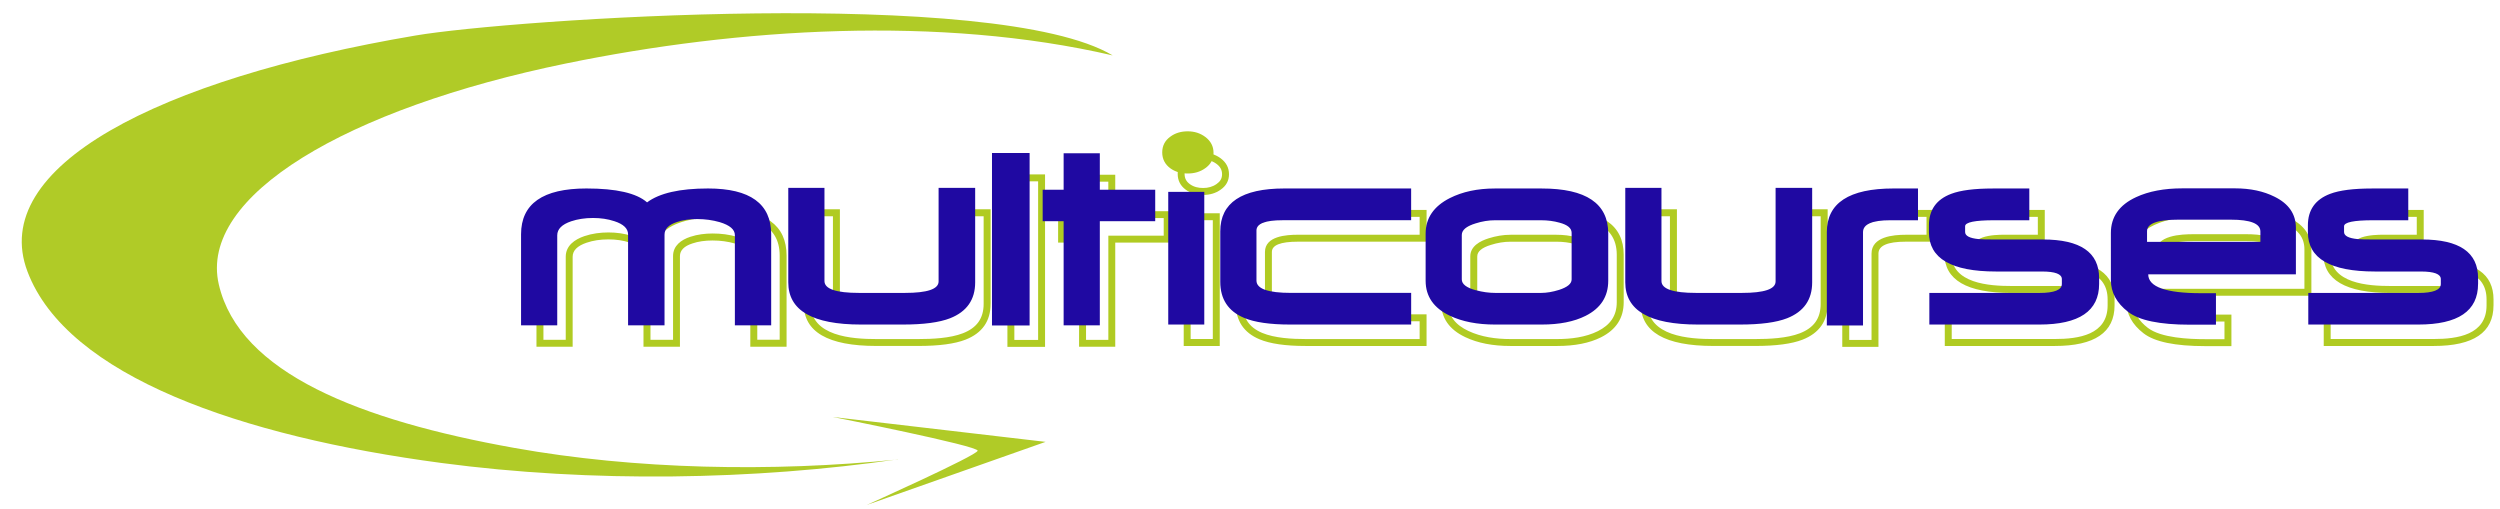 <?xml version="1.0" encoding="utf-8"?>
<!-- Generator: Adobe Illustrator 28.1.0, SVG Export Plug-In . SVG Version: 6.00 Build 0)  -->
<svg version="1.1" id="Calque_1" xmlns="http://www.w3.org/2000/svg" xmlns:xlink="http://www.w3.org/1999/xlink" x="0px" y="0px"
	 viewBox="0 0 1026.67 209.14" style="enable-background:new 0 0 1026.67 209.14;" xml:space="preserve">
<style type="text/css">
	.st0{fill:#B0CB22;}
	.st1{fill:#1F09A2;}
	.st2{fill-rule:evenodd;clip-rule:evenodd;fill:#B0CB27;}
</style>
<path class="st0" d="M1024,125.41c0,11.11-8.17,16.67-24.55,16.67h-45.17V129.1h45.23c6.14,0,9.21-1.24,9.21-3.69v-1.98
	c0-2.08-2.73-3.12-8.22-3.12h-18.8c-18.4,0-27.58-5.37-27.58-16.11v-2.86c0-6.31,3.05-10.63,9.15-12.93
	c3.84-1.46,9.56-2.19,17.16-2.19h14.91v13.04h-14.41c-7.97,0-11.95,0.82-11.95,2.47v2.36c0,1.57,1.83,2.54,5.48,2.9
	c0.99,0.11,3.43,0.17,7.3,0.17h19.18c15.37,0,23.07,5.27,23.07,15.85V125.41z M992.49,96.4v-7.34h-12.06c-4.89,0-11.52,0.25-16.15,2
	c-4.86,1.84-7.31,5.03-7.31,10.27v2.86c0,12.29,15.66,13.26,24.73,13.26h18.8c3.98,0,11.07,0.51,11.07,5.97v1.98
	c0,5.95-7.72,6.53-12.06,6.53h-42.38v7.29h42.32c9.77,0,21.7-1.7,21.7-13.82v-2.42c0-11.37-10.99-13-20.22-13h-19.18
	c-2.42,0-5.18,0.06-7.58-0.18c-3.36-0.34-8.05-1.51-8.05-5.73v-2.36c0-5.73,11.11-5.32,14.8-5.32H992.49z M946.35,118.61v-16.23
	c0-4.99-2.82-8.05-7.14-10.21c-4.65-2.32-9.85-3.16-15.01-3.16h-21.61c-6,0-12.32,0.8-17.81,3.35c-5.29,2.45-8.71,6.1-8.71,12.12
	v19.35c0,4.62,2.38,8.04,5.96,10.8c5.42,4.18,17.01,4.66,23.54,4.66h7.95v-7.23h-3.19c-6.95,0-24.61-0.2-24.61-10.6v-2.85H946.35z
	 M937.47,110.99h-52.25v-7.24c0-7.2,10.61-7.57,15.63-7.57h21.6c5.09,0,15.02,0.53,15.02,7.68V110.99z M836.87,96.4v-7.34h-12.06
	c-4.9,0-11.53,0.25-16.15,2c-4.86,1.84-7.31,5.02-7.31,10.27v2.86c0,12.29,15.65,13.26,24.73,13.26h18.8
	c3.97,0,11.06,0.51,11.06,5.97v1.98c0,5.95-7.71,6.53-12.06,6.53h-42.37v7.29h42.32c9.78,0,21.7-1.7,21.7-13.82v-2.42
	c0-11.37-10.99-13-20.22-13h-19.18c-2.42,0-5.18,0.06-7.58-0.18c-3.36-0.34-8.05-1.51-8.05-5.73v-2.36c0-5.73,11.11-5.32,14.81-5.32
	H836.87z M791.16,96.4v-7.34h-7.18c-10.49,0-24.56,1.67-24.56,15.08v35.47h9.16v-35.47c0-6.96,8.91-7.73,14.04-7.73H791.16z
	 M747.7,88.8h-9.33v35.58c0,7.37-11.64,7.56-16.66,7.56h-18.87c-5.12,0-17.05-0.21-17.05-7.73V88.8h-9.15v35.96
	c0,13.4,17.09,14.48,26.97,14.48h17.27c5.61,0,13.03-0.32,18.31-2.39c5.63-2.2,8.5-6,8.5-12.09V88.8z M663.95,124.1v-19.46
	c0-13.63-13.47-15.58-24.45-15.58h-19.29c-5.91,0-11.88,0.95-17.2,3.64c-5.02,2.55-8.36,6.22-8.36,12.04v19.37
	c0,5.81,3.25,9.38,8.34,11.79c5.33,2.52,11.42,3.34,17.27,3.34h19.23c5.59,0,11.65-0.72,16.71-3.25
	C661.21,133.46,663.95,129.77,663.95,124.1z M654.62,123.56c0,3.96-3.86,5.96-7.13,7c-2.67,0.85-5.46,1.39-8.28,1.39h-18.8
	c-2.94,0-5.88-0.44-8.72-1.2c-3.53-0.94-7.89-2.9-7.89-7.19v-18.26c0-4.25,4.08-6.35,7.6-7.45c2.9-0.91,5.91-1.44,8.96-1.44h18.8
	c2.83,0,5.66,0.32,8.35,1.09c3.45,0.92,7.11,2.87,7.11,6.93V123.56z M583,139.23v-7.29h-46.47c-5.24,0-17.05-0.27-17.05-7.9v-20.56
	c0-6.55,8.82-7.08,13.54-7.08H583v-7.34h-49.22c-10.39,0-23.45,1.78-23.45,14.76v20.71c0,5.93,2.53,9.87,8,12.18
	c5.14,2.16,12.36,2.53,17.87,2.53H583z M498.06,90.44h-9.1l0,48.79h9.1V90.44z M501.86,71.57c0-1.85-0.78-3.15-2.25-4.25
	c-1.63-1.23-3.47-1.74-5.51-1.74c-1.98,0-3.84,0.43-5.49,1.67c-1.46,1.05-2.14,2.33-2.14,4.13c0,1.84,0.68,3.15,2.16,4.23
	c1.61,1.18,3.5,1.59,5.46,1.59c2.02,0,3.86-0.47,5.52-1.63C501.06,74.56,501.86,73.35,501.86,71.57z M477.9,96.79v-7.23h-22.75V74.6
	H446v14.97h-8.61l0,7.23H446v42.76h9.16V96.79H477.9z M426.32,74.48h-9.76v65.12h9.76V74.48z M320.19,139.55v-34.54
	c0-13.49-11.73-15.95-23.08-15.95c-7.1,0-17.41,0.71-23.33,5.14l-1.85,1.38l-1.74-1.52c-5.1-4.49-16.62-5-23.02-5
	c-11.31,0-24,2.24-24,15.95v34.54h9.16l0-34.11c0-4.57,3.7-7.12,7.64-8.46c3.18-1.08,6.55-1.52,9.9-1.52c3.27,0,6.53,0.43,9.64,1.45
	c3.83,1.25,7.62,3.65,7.62,8.13v34.5h9.27v-34.37c0-4.3,3.37-6.7,7.11-7.93c2.95-0.97,6.08-1.35,9.18-1.35
	c3.38,0,6.75,0.42,10.01,1.37c3.87,1.14,8.29,3.44,8.29,8.07v34.2H320.19z M403.96,88.8h-9.33v35.58c0,7.37-11.64,7.56-16.66,7.56
	h-18.86c-5.12,0-17.05-0.21-17.05-7.73V88.8h-9.16v35.96c0,13.4,17.09,14.48,26.97,14.48h17.27c5.61,0,13.03-0.32,18.31-2.39
	c5.63-2.2,8.5-6,8.5-12.09V88.8z M949.2,121.46h-60.64c0,5.16,7.26,7.75,21.76,7.75h3.46h2.59v12.93h-10.8
	c-12.33,0-20.75-1.76-25.27-5.25c-4.72-3.63-7.07-7.97-7.07-13.06v-19.35c0-6.62,3.46-11.52,10.36-14.7
	c5.18-2.41,11.53-3.61,19.01-3.61h21.61c6.29,0,11.72,1.16,16.28,3.47c5.82,2.88,8.72,7.13,8.72,12.76V121.46z M934.62,108.14v-4.28
	c0-3.21-4.06-4.83-12.18-4.83h-21.6c-8.51,0-12.78,1.57-12.78,4.72v4.39H934.62z M868.38,125.41c0,11.11-8.18,16.67-24.55,16.67
	h-45.17V129.1h45.22c6.14,0,9.21-1.24,9.21-3.69v-1.98c0-2.08-2.73-3.12-8.21-3.12h-18.8c-18.4,0-27.57-5.37-27.57-16.11v-2.86
	c0-6.31,3.04-10.63,9.14-12.93c3.84-1.46,9.56-2.19,17.16-2.19h14.91v13.04h-14.41c-7.97,0-11.96,0.82-11.96,2.47v2.36
	c0,1.57,1.84,2.54,5.48,2.9c0.99,0.11,3.42,0.17,7.3,0.17h19.18c15.38,0,23.07,5.27,23.07,15.85V125.41z M794.01,99.25h-11.4
	c-7.47,0-11.19,1.63-11.19,4.88v38.32h-14.86v-38.32c0-11.96,9.13-17.93,27.41-17.93h10.03V99.25z M750.55,124.75
	c0,7.13-3.44,12.05-10.31,14.74c-4.42,1.72-10.87,2.58-19.35,2.58h-17.27c-19.89,0-29.82-5.78-29.82-17.33V85.95h14.86v38.26
	c0,3.26,4.74,4.89,14.2,4.89h18.87c9.21,0,13.8-1.57,13.8-4.72l0-38.43h15.03V124.75z M666.8,124.1c0,6.51-3.11,11.3-9.32,14.42
	c-4.75,2.38-10.74,3.56-17.98,3.56h-19.23c-7.24,0-13.4-1.2-18.49-3.61c-6.65-3.14-9.97-7.93-9.97-14.37v-19.37
	c0-6.34,3.31-11.21,9.91-14.57c5.24-2.64,11.4-3.95,18.49-3.95h19.29c18.21,0,27.3,6.14,27.3,18.43V124.1z M651.77,123.56v-19.14
	c0-1.91-1.67-3.29-5-4.17c-2.3-0.66-4.83-0.99-7.61-0.99h-18.8c-2.66,0-5.37,0.43-8.11,1.31c-3.72,1.14-5.59,2.71-5.59,4.73v18.26
	c0,1.93,1.93,3.42,5.76,4.43c2.73,0.73,5.41,1.1,7.99,1.1h18.8c2.27,0,4.74-0.41,7.41-1.26
	C650.05,126.74,651.77,125.31,651.77,123.56z M585.85,142.08h-49.66c-8.29,0-14.61-0.92-18.97-2.75c-6.5-2.73-9.74-7.67-9.74-14.8
	v-20.71c0-11.73,8.77-17.61,26.3-17.61h52.07v13.04h-52.84c-7.13,0-10.69,1.4-10.69,4.23v20.56c0,3.37,4.73,5.05,14.2,5.05h49.32
	V142.08z M500.91,142.08h-14.8V87.59h14.8V142.08z M504.71,71.57c0,2.63-1.15,4.75-3.45,6.34c-2.01,1.44-4.39,2.14-7.15,2.14
	c-2.8,0-5.18-0.71-7.15-2.14c-2.21-1.62-3.32-3.79-3.32-6.53c0-2.72,1.11-4.86,3.32-6.45c1.97-1.48,4.35-2.2,7.15-2.2
	c2.76,0,5.16,0.77,7.22,2.31C503.57,66.73,504.71,68.9,504.71,71.57z M480.75,99.64h-22.75v42.75h-14.86V99.64h-8.61V86.72h8.61
	V71.75h14.86v14.97h22.75V99.64z M429.17,142.45h-15.46V71.63h15.46V142.45z M323.04,142.4h-14.91v-37.05c0-2.3-2.07-4.08-6.25-5.33
	c-2.96-0.84-6.03-1.26-9.21-1.26c-3.15,0-5.91,0.39-8.29,1.2c-3.43,1.1-5.15,2.85-5.15,5.22v37.21h-14.97v-37.35
	c0-2.41-1.89-4.21-5.65-5.42c-2.65-0.88-5.58-1.31-8.76-1.31c-3.3,0-6.29,0.45-8.98,1.37c-3.79,1.29-5.7,3.2-5.7,5.76v36.95h-14.86
	v-37.39c0-12.53,8.94-18.8,26.85-18.8c12.29,0,20.58,1.91,24.9,5.71c5.07-3.8,13.42-5.71,25.03-5.71c17.29,0,25.93,6.27,25.93,18.8
	V142.4z M406.81,124.75c0,7.13-3.44,12.05-10.31,14.74c-4.42,1.72-10.88,2.58-19.35,2.58h-17.27c-19.89,0-29.82-5.78-29.82-17.32
	V85.95h14.86v38.26c0,3.26,4.74,4.89,14.2,4.89h18.86c9.21,0,13.81-1.57,13.81-4.72V85.95h15.03V124.75z"/>
<path class="st1" d="M316.7,133.6h-14.91V96.55c0-2.3-2.08-4.08-6.25-5.33c-2.95-0.84-6.02-1.26-9.2-1.26
	c-3.15,0-5.91,0.39-8.29,1.2c-3.43,1.1-5.15,2.84-5.15,5.22v37.22h-14.97V96.25c0-2.41-1.89-4.21-5.65-5.42
	c-2.65-0.88-5.57-1.31-8.75-1.31c-3.29,0-6.29,0.45-8.98,1.36c-3.8,1.3-5.71,3.2-5.71,5.77v36.95h-14.86V96.21
	c0-12.54,8.94-18.81,26.85-18.81c12.29,0,20.58,1.91,24.9,5.71c5.08-3.8,13.42-5.71,25.04-5.71c17.29,0,25.93,6.27,25.93,18.81
	V133.6z M400.47,115.95c0,7.13-3.44,12.05-10.31,14.75c-4.41,1.72-10.87,2.58-19.34,2.58h-17.27c-19.89,0-29.83-5.78-29.83-17.33
	v-38.8h14.86v38.26c0,3.26,4.74,4.88,14.2,4.88h18.86c9.2,0,13.81-1.57,13.81-4.71V77.15h15.02V115.95z M422.83,133.65h-15.45
	l0-70.82h15.45V133.65z M474.41,90.84l-22.75,0v42.76H436.8V90.84h-8.61V77.91h8.61V62.95h14.86v14.97h22.75V90.84z M494.56,133.28
	h-14.8V78.79h14.8V133.28z M579.51,133.28h-49.66c-8.29,0-14.62-0.91-18.97-2.75c-6.49-2.73-9.75-7.67-9.75-14.8V95.01
	c0-11.73,8.77-17.61,26.3-17.61h52.08v13.04h-52.84c-7.13,0-10.68,1.4-10.68,4.23v20.56c0,3.37,4.74,5.05,14.2,5.05h49.33V133.28z
	 M1017.66,116.61c0,11.11-8.18,16.67-24.55,16.67h-45.17v-12.99h45.22c6.14,0,9.21-1.23,9.21-3.68v-1.99c0-2.08-2.74-3.12-8.21-3.12
	h-18.8c-18.39,0-27.58-5.37-27.58-16.11v-2.86c0-6.3,3.05-10.63,9.15-12.93c3.84-1.46,9.56-2.19,17.16-2.19h14.91v13.04h-14.41
	c-7.97,0-11.96,0.82-11.96,2.47v2.36c0,1.57,1.84,2.54,5.49,2.9c0.99,0.11,3.42,0.17,7.3,0.17h19.18c15.38,0,23.07,5.28,23.07,15.85
	V116.61z M942.85,112.66h-60.64c0,5.16,7.26,7.75,21.76,7.75h3.46h2.59v12.93h-10.8c-12.33,0-20.75-1.76-25.27-5.26
	c-4.72-3.63-7.08-7.97-7.08-13.06V95.67c0-6.62,3.46-11.52,10.36-14.71c5.18-2.41,11.53-3.61,19.01-3.61h21.61
	c6.28,0,11.71,1.16,16.28,3.46c5.82,2.88,8.72,7.13,8.72,12.76V112.66z M862.04,116.61c0,11.11-8.18,16.67-24.55,16.67h-45.17
	v-12.99h45.22c6.14,0,9.2-1.23,9.2-3.68v-1.99c0-2.08-2.73-3.12-8.21-3.12h-18.8c-18.39,0-27.58-5.37-27.58-16.11v-2.86
	c0-6.3,3.05-10.63,9.15-12.93c3.83-1.46,9.56-2.19,17.16-2.19h14.91v13.04h-14.41c-7.97,0-11.95,0.82-11.95,2.47v2.36
	c0,1.57,1.83,2.54,5.48,2.9c0.99,0.11,3.43,0.17,7.3,0.17h19.18c15.38,0,23.07,5.28,23.07,15.85V116.61z M787.67,90.45h-11.4
	c-7.47,0-11.19,1.63-11.19,4.89v38.32h-14.86V95.33c0-11.96,9.13-17.93,27.41-17.93h10.03V90.45z M744.2,115.95
	c0,7.13-3.44,12.05-10.31,14.75c-4.41,1.72-10.87,2.58-19.35,2.58h-17.27c-19.89,0-29.82-5.78-29.82-17.33v-38.8h14.86v38.26
	c0,3.26,4.73,4.88,14.2,4.88h18.86c9.2,0,13.81-1.57,13.81-4.71V77.15h15.02V115.95z M660.45,115.3c0,6.51-3.1,11.3-9.32,14.42
	c-4.75,2.38-10.74,3.56-17.98,3.56h-19.24c-7.24,0-13.39-1.2-18.48-3.61c-6.64-3.14-9.97-7.93-9.97-14.37V95.93
	c0-6.34,3.31-11.21,9.92-14.57c5.24-2.64,11.39-3.95,18.48-3.95h19.29c18.2,0,27.3,6.14,27.3,18.43V115.3z M645.42,114.75V95.62
	c0-1.91-1.66-3.3-5-4.18c-2.3-0.65-4.82-0.99-7.61-0.99h-18.8c-2.66,0-5.37,0.43-8.1,1.31c-3.72,1.14-5.6,2.71-5.6,4.73v18.26
	c0,1.93,1.93,3.42,5.77,4.44c2.73,0.73,5.41,1.1,7.99,1.1h18.8c2.26,0,4.73-0.41,7.41-1.25
	C643.71,117.93,645.42,116.51,645.42,114.75z M928.27,99.33v-4.29c0-3.21-4.06-4.83-12.18-4.83H894.5c-8.51,0-12.78,1.58-12.78,4.72
	v4.4H928.27z"/>
<path class="st0" d="M498.36,62.77c0,2.63-1.16,4.75-3.45,6.34c-2.01,1.44-4.39,2.14-7.15,2.14c-2.8,0-5.18-0.71-7.15-2.14
	c-2.2-1.63-3.32-3.79-3.32-6.53c0-2.72,1.12-4.86,3.32-6.45c1.97-1.47,4.35-2.2,7.15-2.2c2.77,0,5.16,0.77,7.22,2.31
	C497.22,57.93,498.36,60.09,498.36,62.77"/>
<path class="st2" d="M456.95,22.76C385.9,6.27,303.37,11.5,232.48,26.06c-90.02,18.5-151.07,54.35-142.62,90.77
	c8.46,36.42,58.08,55.79,121.33,67.11c49.58,8.88,105.64,10.01,157.56,4.75c0-0.02,0.01-0.04,0.02-0.06
	c-58.96,8.55-125.74,9.7-187.53,1.49c-82.03-10.89-153.66-35.56-169.95-78.59C-5.02,68.51,64.97,32.48,170.6,14.59
	C209.84,7.94,409.19-5.71,456.95,22.76 M342.14,171.26l87.25,10.2l-73.49,25.93c0,0,45.22-20.29,45.59-22.29
	C401.87,183.1,342.14,171.26,342.14,171.26z"/>
</svg>
